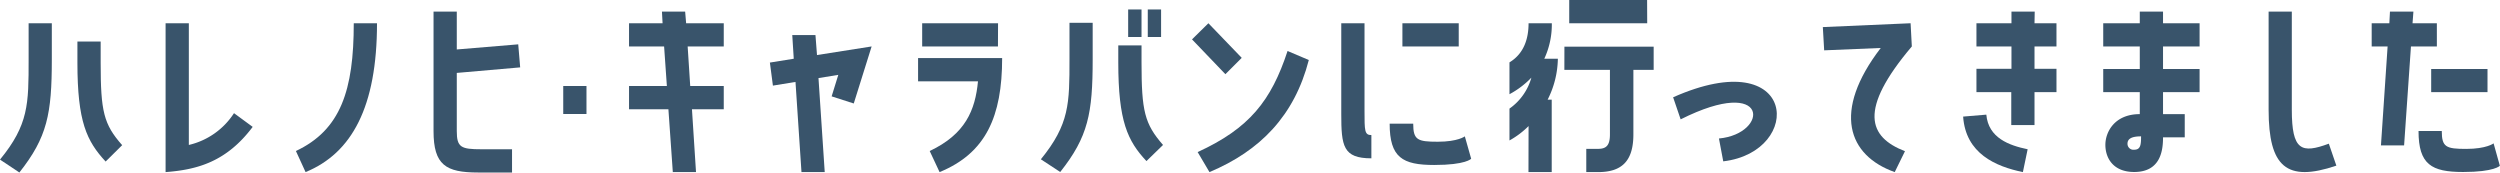 <svg xmlns="http://www.w3.org/2000/svg" width="488.25" height="33.69" viewBox="0 0 488.25 33.69"><defs><style>.cls-1{fill:#39546b;}</style></defs><g id="レイヤー_2" data-name="レイヤー 2"><g id="画像"><path class="cls-1" d="M3.78,33.69,0,31.17c5.59-6.81,5.59-10.88,5.59-19.53V4.54h4.53v7.1C10.12,22.22,9.24,26.8,3.78,33.69ZM19.66,12.27c0,9.49.59,12,4.2,16.08l-3.23,3.2c-3.7-4-5.51-7.77-5.51-19.28V8.11h4.54Z"/><path class="cls-1" d="M32.34,33.61V4.54h4.54V28.31A14.38,14.38,0,0,0,45.7,22.1l3.65,2.68C44.27,31.55,38.6,33.14,32.34,33.61Z"/><path class="cls-1" d="M57.79,29.49c8.78-4.12,11.3-11.93,11.3-24.95h4.54c0,16.34-4.92,25.37-13.95,29.07Z"/><path class="cls-1" d="M89.21,14.24V25.62c0,3.16.84,3.53,4.79,3.53h6v4.54H93.37c-6.3,0-8.7-1.47-8.7-8.07V2.27h4.54V9.66l12-1,.38,4.5Z"/><path class="cls-1" d="M110,16.8h4.54v5.46H110Z"/><path class="cls-1" d="M130.54,21.34h-7.69V16.8h7.39l-.54-7.73h-6.85V4.54h6.55l-.12-2.27h4.53L134,4.54h7.35V9.07h-7.05l.5,7.73h6.55v4.54h-6.21l.79,12.27h-4.53Z"/><path class="cls-1" d="M159.56,10.75l10.67-1.68-3.49,11.14-4.32-1.39,1.3-4.2-3.87.63,1.22,18.36h-4.54L155.36,16l-4.41.72-.59-4.5,4.66-.75-.29-4.62h4.53Z"/><path class="cls-1" d="M191,15.88H179.3V11.34h16.42c0,11.43-3.19,18.57-12.22,22.27l-1.93-4.12C188.54,26.21,190.47,21.51,191,15.88Zm3.9-6.81H180.1V4.54h14.82Z"/><path class="cls-1" d="M208.87,4.45h4.53v7.14c0,10.55-.88,15.13-6.34,22l-3.78-2.48c5.59-6.85,5.59-10.92,5.59-19.54Zm14.07,7.73c0,9.5.59,12,4.2,16.13l-3.24,3.15c-3.69-3.95-5.5-7.77-5.5-19.28V8.86h4.54Zm0-4.95h-2.61V1.85h2.61Zm3.82,0h-2.6V1.85h2.6Z"/><path class="cls-1" d="M239.32,14.49l-6.52-6.8L236,4.54l6.51,6.76Zm-3.11,19.12L233.9,29.7c10.08-4.62,14.36-10,17.56-19.74l4.15,1.76C252.8,22.6,246.12,29.45,236.21,33.61Z"/><path class="cls-1" d="M267.83,26.38v4.54c-5.54,0-5.88-2.4-5.88-8.66V4.54h4.54V21.59C266.49,25.54,266.49,26.38,267.83,26.38ZM287.32,31s-1,1.22-7.22,1.22-8.7-1.47-8.7-8.07H276c0,3.19.84,3.53,4.79,3.53s5.29-1.05,5.29-1.05ZM284.89,9.07h-11V4.54h11Z"/><path class="cls-1" d="M298.53,24.62a16.68,16.68,0,0,1-3.73,2.81V21.21a11,11,0,0,0,4.28-6.05,17.12,17.12,0,0,1-4.28,3.24V12.18c2.85-1.72,3.73-4.66,3.73-7.64h4.54a15.85,15.85,0,0,1-1.47,6.93h2.65a18.24,18.24,0,0,1-2,8h.8V33.61h-4.54Zm7-15.5h17.43v4.53H319v12.6c0,5.26-2.31,7.36-6.89,7.36h-2.31V29.07h2.31c1.56,0,2.31-.63,2.31-2.82V13.65h-8.9Zm16.17-4.58H306.47V0h15.21Z"/><path class="cls-1" d="M336.55,31.51l-.84-4.46c9.83-.92,10-12.52-7.48-3.74L326.76,19C351.12,8.19,352.38,29.66,336.55,31.51Z"/><path class="cls-1" d="M373.38,9.07c-10.5,12.4-8.48,17.69-1.34,20.46l-2,4.08c-9.12-3.24-12.27-11.81-2.73-24.24l-11.05.46L356,5.29l17.14-.75Z"/><path class="cls-1" d="M396,29.15l-.93,4.46c-5.33-1.1-11.17-3.62-11.67-10.84l4.53-.38C388.33,26.93,392.36,28.4,396,29.15Zm1.34-24.61h4.29V9.07h-4.29v4.37h4.29V18h-4.29v6.43h-4.54V18H386V13.44h6.84V9.07H386V4.54h6.84V2.27h4.54Z"/><path class="cls-1" d="M422.44,4.54h7.14V9.07h-7.14v4.41h7.14V18h-7.14v4.29h4.24v4.53h-4.24c0,2.48-.42,6.77-5.63,6.77-4.16,0-5.63-2.78-5.63-5.3s1.8-6,6.72-6V18h-7.14V13.48h7.14V9.07h-7.14V4.54h7.14V2.27h4.54Zm-4.29,22.09c-1.81,0-2.65.46-2.65,1.43a1.16,1.16,0,0,0,1.31,1.18C418.07,29.24,418.15,28.23,418.15,26.63Z"/><path class="cls-1" d="M443.06,21.42V2.27h4.53V21.42c0,8,1.89,8.62,7.23,6.64l1.47,4.29C446.54,35.66,443.06,32.56,443.06,21.42Z"/><path class="cls-1" d="M470.86,9.07,469.52,28.4H465l1.3-19.33h-3.11V4.54h3.45l.12-2.27h4.58l-.17,2.27h4.75V9.07ZM487,28l1.22,4.37s-1,1.22-7.18,1.22-8.7-1.47-8.7-8h4.54c0,3.15.84,3.49,4.79,3.49S487,28,487,28ZM474.81,13.48h11V18h-11Z"/></g></g></svg>